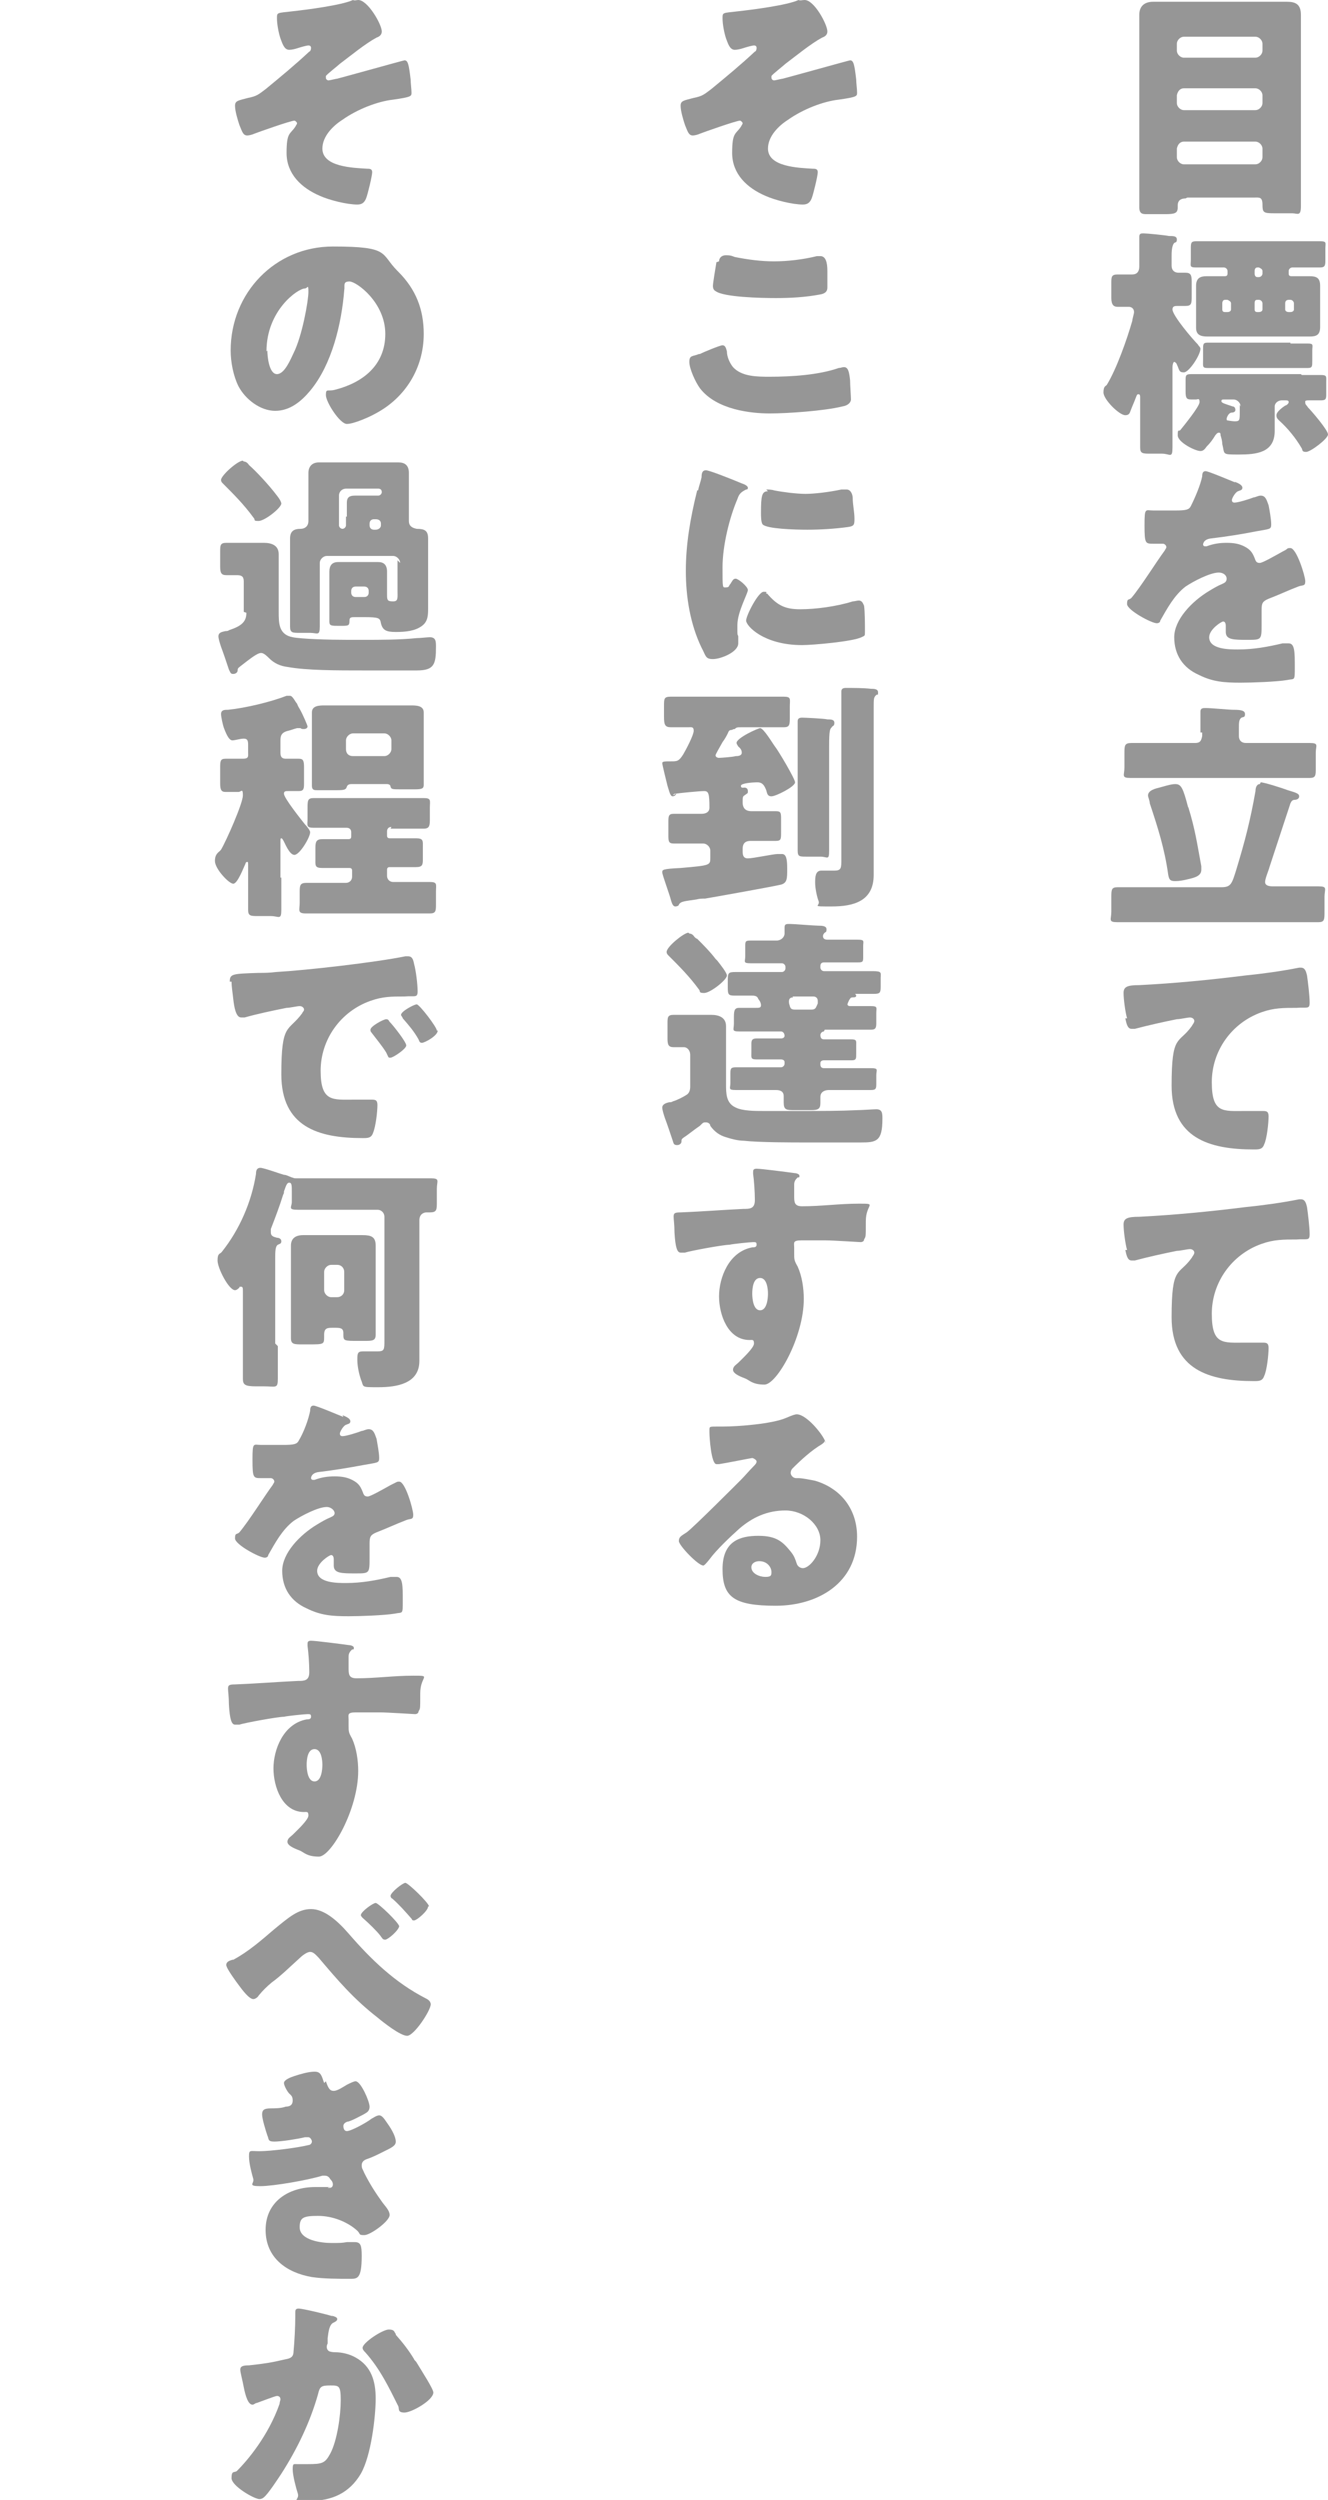 <?xml version="1.0" encoding="UTF-8"?>
<svg xmlns="http://www.w3.org/2000/svg" version="1.1" viewBox="0 0 152 286">
  <defs>
    <style>
      .cls-1 {
        fill: none;
      }

      .cls-2 {
        fill: #969696;
      }
    </style>
  </defs>
  <!-- Generator: Adobe Illustrator 28.6.0, SVG Export Plug-In . SVG Version: 1.2.0 Build 709)  -->
  <g>
    <g id="_レイヤー_2">
      <rect class="cls-1" y="0" width="152" height="286"/>
      <g>
        <path class="cls-2" d="M135.7,22.7c-.5,0-.9.2-.9.8v.2c0,.7-.3.8-1.5.8h-2c-.5,0-.9,0-.9-.8,0-1.2,0-2.4,0-3.6V4.6c0-1,0-1.9,0-2.9s.6-1.5,1.6-1.5,1.9,0,2.9,0h9.5c1,0,1.9,0,2.9,0s1.6.3,1.6,1.5,0,1.9,0,2.9v15.4c0,1.2,0,2.4,0,3.6s-.4.8-1,.8h-2.1c-1.2,0-1.3-.1-1.3-1s-.4-.8-.9-.8h-7.7ZM134.7,5.8c0,.4.4.8.8.8h8.2c.4,0,.8-.4.8-.8v-.8c0-.4-.4-.8-.8-.8h-8.2c-.4,0-.8.4-.8.8v.8ZM134.7,11.8c0,.4.4.8.8.8h8.2c.4,0,.8-.4.8-.8v-.9c0-.4-.4-.8-.8-.8h-8.2c-.4,0-.7.3-.8.8v.9ZM134.7,18c0,.4.4.8.8.8h8.2c.4,0,.8-.4.8-.8v-1c0-.4-.4-.8-.8-.8h-8.2c-.4,0-.7.3-.8.8v1Z"/>
        <path class="cls-2" d="M134.2,47.4c0,1.3,0,2.5,0,3.8s-.3.7-1.2.7h-1.3c-.9,0-1.2,0-1.2-.7,0-1.3,0-2.5,0-3.8v-1.9c0-.2,0-.4-.2-.4s-.2.2-.3.4c-.1.3-.5,1.2-.6,1.5-.1.3-.2.5-.6.5-.7,0-2.5-1.8-2.5-2.6s.3-.7.4-.9c1.1-1.8,2.3-5.2,2.9-7.3,0-.2.2-.8.2-1,0-.4-.3-.6-.6-.6s-.9,0-1.3,0-.7-.2-.7-1v-1.7c0-.7,0-1,.7-1s1.2,0,1.7,0,.8-.3.8-.9v-1.9c0-.5,0-1.1,0-1.5s.2-.4.5-.4c.4,0,2.4.2,2.9.3.5,0,.9,0,.9.4s-.2.3-.3.4c-.2.2-.3.7-.3,1.4v1.2c0,.5.3.8.8.8s.5,0,.8,0c.6,0,.7.3.7,1v1.6c0,.9,0,1.2-.7,1.2s-.7,0-.9,0c-.3,0-.6,0-.6.4,0,.7,2.3,3.4,2.9,4,.1.2.3.3.3.5,0,.7-1.3,2.7-1.9,2.7s-.5-.3-.8-.9c0-.1-.2-.3-.3-.3s-.2.3-.2.6v5.1ZM149,42.9c.8,0,1.5,0,2.2,0s.6.2.6.8v1.3c0,.6,0,.8-.6.8s-.9,0-1.4,0-.4.1-.4.3.2.3.3.5c.4.4,2.3,2.6,2.3,3.1s-2,2-2.5,2-.4-.2-.5-.4c-.7-1.2-1.6-2.3-2.6-3.2-.2-.2-.3-.3-.3-.6,0-.4.7-.9,1-1.1.1,0,.4-.2.4-.4s-.2-.2-.4-.2h-.4c-.4,0-.8.3-.8.7v.8c0,.7,0,1.3,0,2,0,2.5-2.1,2.7-4.1,2.7s-1.6,0-1.9-1.2c0-.3-.1-.7-.2-1,0-.2,0-.3-.2-.3s-.3.2-.4.3c-.3.5-.6.9-1,1.3-.2.3-.4.5-.7.5-.6,0-2.6-1-2.6-1.8s.1-.4.3-.6c.4-.5,2.2-2.7,2.2-3.2s-.2-.3-.4-.3-.4,0-.6,0c-.5,0-.6-.2-.6-.9v-1.3c0-.5,0-.7.6-.7.7,0,1.5,0,2.2,0h10.4ZM147.9,30.6c-.2,0-.4.2-.4.4v.3c0,.2.1.3.3.3h.4c.6,0,1.1,0,1.7,0,.8,0,1.2.2,1.2,1.1s0,1.2,0,1.7v1.3c0,.6,0,1.2,0,1.7,0,.9-.4,1.1-1.2,1.1s-1.1,0-1.7,0h-8.4c-.6,0-1.1,0-1.6,0-.8,0-1.3-.2-1.3-1s0-1.1,0-1.8v-1.3c0-.7,0-1.3,0-1.7,0-.9.5-1.1,1.2-1.1s1.1,0,1.7,0h.4c.2,0,.3-.1.3-.3v-.3c0-.2-.2-.4-.4-.4h-.8c-.8,0-1.6,0-2.4,0s-.6-.2-.6-.9v-1.2c0-.7,0-.9.6-.9.8,0,1.7,0,2.4,0h9.4c.8,0,1.6,0,2.4,0s.6.2.6.8v1.3c0,.6,0,.9-.6.9-.8,0-1.6,0-2.4,0h-.8ZM147.7,39.3c.7,0,1.3,0,2,0s.5.2.5.8v1.2c0,.6,0,.8-.5.8s-1.2,0-2,0h-7.5c-.8,0-1.4,0-2,0s-.5-.2-.5-.9v-1.2c0-.6,0-.8.5-.8.7,0,1.3,0,2,0h7.5ZM142,46.5c0-.4-.4-.8-.8-.8h-1c-.3,0-.4,0-.4.2s.4.3,1.3.6c.2,0,.3.2.3.4s-.2.3-.4.3c-.4,0-.6.6-.6.7,0,.1,0,.2.1.2,0,0,.6.1.8.1.6,0,.6-.1.6-1.1v-.8ZM140.2,34.3c-.2,0-.3.2-.3.4v.7c0,.2.1.3.3.3h.3c.2,0,.4-.1.4-.3v-.7c0-.2-.2-.3-.4-.4h-.3ZM143.9,30.6c-.2,0-.3.2-.3.4v.3c0,.2.1.4.3.4h.2c.2,0,.4-.2.4-.4v-.3c0-.2-.2-.3-.4-.4h-.2ZM143.9,34.3c-.2,0-.3.1-.3.4v.7c0,.2.1.3.3.3h.2c.2,0,.4-.1.4-.3v-.7c0-.2-.2-.4-.4-.4h-.2ZM147.5,34.3c-.2,0-.4.1-.4.4v.7c0,.2.2.3.4.3h.2c.2,0,.4-.1.4-.3v-.7c0-.2-.2-.4-.4-.4h-.2Z"/>
        <path class="cls-2" d="M141.3,55.1c.5.2.9.4.9.7s-.3.3-.5.4c-.3.1-.7.8-.7,1s.1.3.3.3c.4,0,1.7-.4,2.2-.6.2,0,.5-.2.8-.2.6,0,.7.6.9,1.1.1.5.3,1.6.3,2.2s-.2.5-1.8.8c-1.5.3-3.4.6-5.1.8-.9.1-.9.7-.9.7,0,.1.1.2.2.2s.2,0,.2,0c.8-.3,1.5-.4,2.3-.4s1.4.1,2,.4c.8.4,1,.8,1.3,1.6.1.2.2.3.5.3s1.7-.8,2.6-1.3c.2-.1.4-.2.5-.3s.2-.1.4-.1c.7,0,1.7,3.2,1.7,3.8s-.3.4-.8.6c-1.3.5-2.1.9-3.4,1.4-.7.3-.8.5-.8,1.3s0,1,0,1.6c0,1.8,0,1.8-1.6,1.8s-2.5,0-2.5-.9,0-.5,0-.7h0c0-.3-.1-.5-.3-.5s-1.6.9-1.6,1.8c0,1.4,2.3,1.4,3.3,1.4,1.8,0,3.4-.3,5.1-.7.2,0,.5,0,.7,0,.7,0,.7,1,.7,2.7s0,1.3-.9,1.5c-1.2.2-4,.3-5.3.3-1.9,0-3.2-.1-4.8-.9-1.8-.8-2.8-2.3-2.8-4.3s2-4.1,4-5.3c.5-.3,1-.6,1.5-.8.2-.1.5-.2.5-.6s-.4-.7-.9-.7c-1,0-2.9,1-3.8,1.6-1.3,1-2.1,2.5-2.9,3.9,0,.2-.2.3-.4.3-.6,0-3.4-1.5-3.4-2.2s.2-.4.5-.7c1.1-1.3,2.9-4.2,3.8-5.4.1-.2.2-.3.2-.4,0-.2-.2-.4-.4-.4-.3,0-.7,0-1.1,0-.9,0-1,0-1-2.1s.1-1.7,1-1.7,1.6,0,2.5,0c1.3,0,1.6-.1,1.8-.5.5-1,1.1-2.4,1.3-3.4,0-.4.1-.6.4-.6s2.9,1.1,3.4,1.3Z"/>
        <path class="cls-2" d="M144.3,89.5c.4,0,2.6.7,3.1.9,1,.3,1.3.4,1.3.7s-.3.4-.5.4c-.3,0-.4.2-.5.4-.8,2.4-1.6,4.9-2.4,7.3-.1.4-.5,1.3-.5,1.7s.4.5.9.5h1.9c1.1,0,2.2,0,3.3,0s.7.3.7,1.2v1.7c0,.9,0,1.2-.7,1.2-1.1,0-2.2,0-3.3,0h-16.4c-1.1,0-2.2,0-3.3,0s-.7-.3-.7-1.2v-1.6c0-.9,0-1.2.7-1.2,1.1,0,2.2,0,3.3,0h8.6c1.1,0,1.2-.4,1.7-2,1-3.3,1.6-5.6,2.2-9,0-.3.1-.8.5-.8ZM137.4,83.8c0-.7,0-1.4,0-2.1,0,0,0-.2,0-.3,0-.4.3-.4.6-.4.7,0,2.6.2,3.2.2.9,0,1.3.1,1.3.5s-.2.3-.4.4c-.3.2-.3.6-.3,1.2v.9c0,.5.3.8.8.8h4c1.1,0,2.2,0,3.3,0s.7.3.7,1.1v1.8c0,.8,0,1.1-.7,1.1-1.1,0-2.2,0-3.3,0h-13.9c-1.1,0-2.2,0-3.3,0s-.7-.3-.7-1.2v-1.6c0-.9,0-1.2.8-1.2,1.1,0,2.2,0,3.3,0h4c.6,0,.7-.3.8-.8v-.4ZM136,92.3c.8,2.6,1,4.1,1.5,6.8,0,.1,0,.2,0,.4,0,.7-.7.9-1.6,1.1-.4.1-.9.2-1.4.2-.6,0-.7-.2-.8-.8-.4-2.9-1.2-5.4-2.1-8.1,0-.3-.2-.7-.2-.9,0-.6.9-.8,1.3-.9.4-.1,1.3-.4,1.8-.4.7,0,.9.4,1.5,2.7Z"/>
        <path class="cls-2" d="M129,116.5c-.2-.7-.4-2.2-.4-2.9s.4-.9,1.8-.9c4-.2,8.1-.6,12.1-1.1,2-.2,4.2-.5,6.2-.9,0,0,.2,0,.2,0,.5,0,.6.5.7.9.1.7.3,2.3.3,3.1s-.3.5-1.5.6c-1.5,0-2.6,0-4,.5-3.4,1.2-5.7,4.4-5.7,8s1.3,3.3,3.8,3.3,1.6,0,2,0,.7,0,.7.6c0,.8-.2,2.6-.5,3.2-.2.6-.6.6-1.2.6-5.1,0-9.4-1.3-9.4-7.3s.8-4.7,2.3-6.8c.1-.2.3-.4.3-.6s-.2-.4-.5-.4-1.1.2-1.5.2c-1.5.3-3.3.7-4.8,1.1-.1,0-.3,0-.4,0-.5,0-.6-.8-.7-1.2Z"/>
        <path class="cls-2" d="M129,143c-.2-.7-.4-2.2-.4-2.9s.4-.9,1.8-.9c4-.2,8.1-.6,12.1-1.1,2-.2,4.2-.5,6.2-.9,0,0,.2,0,.2,0,.5,0,.6.5.7.9.1.7.3,2.3.3,3.1s-.3.5-1.5.6c-1.5,0-2.6,0-4,.5-3.4,1.2-5.7,4.4-5.7,8s1.3,3.3,3.8,3.3,1.6,0,2,0,.7,0,.7.6c0,.8-.2,2.6-.5,3.2-.2.6-.6.6-1.2.6-5.1,0-9.4-1.3-9.4-7.3s.8-4.7,2.3-6.8c.1-.2.3-.4.3-.6s-.2-.4-.5-.4-1.1.2-1.5.2c-1.5.3-3.3.7-4.8,1.1-.1,0-.3,0-.4,0-.5,0-.6-.8-.7-1.2Z"/>
        <path class="cls-2" d="M94.7,3.6c0,.4-.3.6-.6.7-1.3.7-3,2.1-4.2,3-.2.2-1.5,1.2-1.6,1.4,0,0,0,.1,0,.2,0,.2.2.3.3.3s.9-.2,1-.2c.8-.2,7.6-2.1,7.7-2.1.4,0,.5.5.7,2.2,0,.4.1,1.1.1,1.5s0,.5-2.1.8c-1.8.2-4.1,1.1-5.8,2.3-1.1.7-2.3,1.9-2.3,3.3,0,2.1,3.5,2.2,5.1,2.3.3,0,.6,0,.6.4s-.5,2.5-.7,3c-.2.5-.5.7-1,.7-1.2,0-3.2-.5-4.3-1-2.1-.9-3.8-2.5-3.8-4.9s.4-2.1,1-3c.1-.2.2-.3.2-.4s-.2-.3-.3-.3c-.4,0-4.1,1.3-4.6,1.5-.2.1-.6.2-.8.2-.5,0-.6-.5-.9-1.2-.2-.6-.5-1.6-.5-2.2s.4-.6,1.5-.9c1-.2,1.2-.4,2-1,1.7-1.4,3.4-2.8,5-4.3.1,0,.2-.2.2-.4s-.1-.3-.3-.3-.9.2-1.2.3-.7.2-1,.2c-.6,0-.8-.8-1-1.3-.2-.6-.4-1.6-.4-2.3s0-.6,1.7-.8c1.8-.2,5.7-.7,7-1.3C91.6.1,91.8,0,92.1,0,93.2,0,94.7,2.8,94.7,3.6Z"/>
        <path class="cls-2" d="M80.1,40.5c.4-.2,2.3-1,2.6-1s.4.3.5.7c0,.6.3,1.3.7,1.8,1,1.1,2.8,1.1,4.2,1.1,2.5,0,5.6-.2,7.9-1,.2,0,.4-.1.6-.1.5,0,.6.6.7,1.5,0,.5.1,1.9.1,2.2s-.3.7-1,.8c-2,.5-6.2.8-8.3.8s-6.1-.4-8-2.9c-.5-.7-1.2-2.2-1.2-3s.4-.6,1.1-.9ZM82.3,29.9c0-.3.2-.7.8-.7s.7.1,1,.2c1.5.3,3,.5,4.5.5s3.3-.2,4.9-.6c.1,0,.3,0,.4,0,.6,0,.8.7.8,1.7,0,.5,0,1.5,0,1.9s-.2.7-.9.8c-1.6.3-3.3.4-5,.4s-6-.1-6.9-.8c-.2-.1-.3-.3-.3-.6s.3-2.1.4-2.7Z"/>
        <path class="cls-2" d="M79.9,56.1c.1-.5.3-1,.4-1.5,0-.5.1-.8.5-.8s2.9,1,4.1,1.5c.6.2.7.4.7.5s0,.2-.2.2c-.6.3-.8.5-1,1.1-.9,2.1-1.7,5.3-1.7,7.8s0,2.3.4,2.3.3-.2.5-.4c.2-.3.3-.6.6-.6s1.4.9,1.4,1.3-1.2,2.5-1.2,4,0,.9.1,1.3c0,.2,0,.6,0,.8,0,1-2,1.8-2.9,1.8s-.8-.4-1.3-1.3c-1.3-2.7-1.8-5.8-1.8-8.8s.5-6,1.3-9.2ZM87.8,67.9c1.2,1.4,2.1,1.8,3.8,1.8s4.1-.3,6-.9c.2,0,.5-.1.7-.1.4,0,.5.4.6.6.1.7.1,2.3.1,2.9s0,.5-.4.7c-1,.5-5.6.9-6.8.9-4.4,0-6.4-2.2-6.4-2.8s1.4-3.3,2-3.3.2.1.3.2ZM87.7,56c.2,0,.6,0,.9.1,1,.2,2.6.4,3.6.4s2.7-.2,4.1-.5c.2,0,.4,0,.6,0,.5,0,.7.6.7,1,0,.7.2,1.6.2,2.3s0,.9-.8,1c-1.5.2-3.1.3-4.6.3s-4.6-.1-5.1-.6c-.2-.2-.2-1-.2-1.3,0-2,.1-2.5.8-2.5Z"/>
        <path class="cls-2" d="M77.4,90.8c0,.1-.2.3-.4.3-.3,0-.4-.6-.6-1.2-.1-.4-.6-2.4-.6-2.6s.3-.2,1-.2c.7,0,.9,0,1.4-.8.3-.5,1.2-2.2,1.2-2.7s-.3-.4-.6-.4c-.7,0-1.3,0-2,0s-.8-.3-.8-1.2v-1.2c0-.9,0-1.1.8-1.1s2,0,2.9,0h7.1c1,0,2,0,2.9,0s.7.3.7,1.1v1.2c0,.9,0,1.2-.7,1.2-1,0-2,0-2.9,0h-2c-.4,0-.5,0-.7.2,0,0-.2,0-.3.1-.4,0-.4.2-.5.4-.1.2-.3.6-.6,1-.4.7-.8,1.4-.8,1.5,0,.2.2.3.4.3s1.6-.1,1.9-.2c.2,0,.7,0,.7-.4s-.3-.6-.4-.7c0,0-.2-.3-.2-.4,0-.6,2.5-1.7,2.7-1.7.4,0,1.4,1.7,1.7,2.1.4.5,2.3,3.7,2.3,4.1,0,.5-2.2,1.6-2.7,1.6s-.5-.4-.6-.7c-.2-.5-.4-.9-1-.9s-1.9.1-1.9.4.3.2.4.2c.2,0,.4.1.4.4s0,.2-.4.5c-.2.1-.2.3-.2.8s.2,1,1,1h.5c.9,0,1.7,0,2.3,0s.6.2.6,1v1.4c0,.8,0,1-.6,1s-1.5,0-2.3,0h-.6c-.6,0-.9.3-.9.9v.2c0,.4,0,.9.6.9s2.9-.5,3.4-.5c.1,0,.3,0,.5,0,.5,0,.6.6.6,1.7s0,1.6-.7,1.8c-.8.2-7.5,1.4-8.7,1.6-.4,0-.6,0-1,.1-1.3.2-1.8.2-2,.6,0,.1-.2.2-.4.2-.3,0-.4-.4-.5-.7-.1-.5-1-2.9-1-3.2s0-.4,2.1-.5c3.4-.3,3.4-.3,3.4-1.2v-.8c0-.4-.4-.8-.8-.8h-1.1c-.9,0-1.7,0-2.3,0s-.6-.3-.6-1v-1.4c0-.7,0-1,.6-1s1.4,0,2.3,0h.9c.5,0,.9-.2.9-.7,0-1.6-.1-1.9-.6-1.9s-2.6.2-3.3.3c-.2,0-.2.1-.3.2ZM94.9,93.7c0,1.2,0,2.4,0,3.6s-.2.7-1,.7h-1.6c-.8,0-1,0-1-.7,0-1.2,0-2.4,0-3.5v-9c0-.8,0-1.6,0-2.1,0,0,0-.2,0-.2,0-.3.2-.4.5-.4s2.5.1,2.9.2c.4,0,.8,0,.8.4s-.2.3-.3.5c-.2.2-.3.3-.3,2.2v8.5ZM100,97.7c0,.8,0,1.6,0,2.4,0,3-2.3,3.6-4.8,3.6s-1.3,0-1.5-.6c-.2-.5-.4-1.5-.4-2.1s0-1.4.7-1.4.9,0,1.5,0c.8,0,.8-.3.8-1.3v-15.9c0-.4,0-1,0-1.6s0-1.1,0-1.5c0,0,0-.2,0-.2,0-.3.2-.4.5-.4.9,0,2,0,2.9.1.3,0,.8,0,.8.4s0,.2-.2.3c-.3.3-.3.4-.3,1.5v16.5Z"/>
        <path class="cls-2" d="M78.5,125.3c.4-.2.5-.6.5-1v-3.6c0-.6-.4-.9-.7-.9s-.9,0-1.2,0c-.6,0-.7-.3-.7-1v-1.7c0-.7,0-1,.7-1s1,0,1.6,0h1c.6,0,1.2,0,1.7,0,.9,0,1.7.3,1.7,1.3s0,1.4,0,2.4v4.2c0,1.1,0,2.2,1.1,2.7.8.4,2.2.4,3.2.4h.5c.8,0,2.6,0,3.8,0,2.2,0,4.4,0,6.5-.1.4,0,1.8-.1,2.1-.1.7,0,.7.5.7,1.1,0,2.6-.7,2.7-2.5,2.7h-6.1c-1.8,0-5.5,0-7.3-.2-.6,0-1.4-.2-2-.4-.7-.2-1.3-.6-1.8-1.3,0-.2-.2-.4-.5-.4s-.3,0-.7.4c-.3.2-1.1.8-1.5,1.1-.6.4-.6.4-.6.7,0,.2-.2.4-.5.4-.4,0-.4-.2-.5-.5-.3-.9-.6-1.8-.9-2.6-.1-.3-.3-.9-.3-1.2s.3-.5.8-.6c.1,0,.3,0,.4-.1.4-.1,1.2-.5,1.5-.7ZM78.9,106.8c.2,0,.4.1.6.4,0,0,.2.2.3.2.7.7,1.5,1.5,2.1,2.3,0,0,.1.1.2.2.4.5,1.1,1.4,1.1,1.7,0,.5-1.9,2-2.6,2s-.4-.2-.6-.4c-1.1-1.5-2.2-2.6-3.5-3.9-.1-.1-.2-.2-.2-.4,0-.6,2-2.2,2.5-2.2ZM94.3,118c-.2,0-.4.2-.4.4h0c0,.3.1.5.4.5h.8c.8,0,1.6,0,2.3,0s.6.2.6.7v1c0,.5,0,.7-.5.7-.8,0-1.6,0-2.4,0h-.8c-.2,0-.4.1-.4.3v.2c0,.2.1.4.4.4h2.7c.9,0,1.8,0,2.7,0s.6.2.6.8v.9c0,.6,0,.8-.6.8-.9,0-1.8,0-2.7,0h-2.1c-.5,0-1,.2-1,.8s0,.4,0,.7c0,.7-.3.8-1.1.8h-1.8c-1,0-1.3,0-1.3-.9s0-.6,0-.7c0-.4-.2-.7-.9-.7h-1.9c-.9,0-1.8,0-2.7,0s-.6-.2-.6-.8v-1c0-.6,0-.8.6-.8.9,0,1.8,0,2.7,0h2.5c.2,0,.4-.2.4-.4v-.2c0-.2-.2-.3-.4-.3h-.5c-.8,0-1.6,0-2.3,0s-.6-.2-.6-.8v-1c0-.4.1-.6.6-.6.8,0,1.5,0,2.3,0h.5c.2,0,.4-.1.4-.3h0c0-.3-.2-.5-.4-.5h-2.1c-.9,0-1.8,0-2.7,0s-.6-.2-.6-.9v-.5c0-.9,0-1.3.6-1.3.9,0,1.5,0,1.9,0s.6,0,.6-.3-.2-.6-.3-.7c-.1-.3-.3-.4-.7-.4-.6,0-1.3,0-2,0s-.8-.1-.8-.9v-.6c0-1.1,0-1.2.9-1.2s2.3,0,3.4,0h1.9c.2,0,.4-.2.4-.4v-.2c0-.2-.2-.4-.4-.4h-1c-.9,0-1.7,0-2.6,0s-.6-.2-.6-.8v-1.1c0-.6,0-.7.6-.7.9,0,1.7,0,2.6,0h.4c.5,0,.9-.4.9-.8s0-.3,0-.4c0,0,0-.2,0-.3,0-.4.2-.4.6-.4.5,0,2.8.2,3.3.2.3,0,.9,0,.9.4s-.1.3-.2.4c-.1.1-.2.2-.2.4s.1.4.5.4h.9c.9,0,1.8,0,2.6,0s.6.2.6.7v1.2c0,.6,0,.7-.6.7-.9,0-1.7,0-2.6,0h-1.3c-.2,0-.4.1-.4.4v.2c0,.2.2.4.4.4h2.2c1.2,0,2.3,0,3.4,0s.9.2.9.8v1c0,.7-.1.8-.8.8s-1.2,0-1.8,0-.2,0-.2.2c0,.2-.2.2-.4.2-.3,0-.3.2-.4.3,0,0-.2.4-.2.5,0,.1.1.2.3.2.8,0,1.6,0,2.4,0s.6.2.6.8v1c0,.6,0,.9-.6.9-.9,0-1.8,0-2.7,0h-2.6ZM90.8,114.1c-.4,0-.5.2-.5.5s.1.4.1.5c.1.3.2.4.6.4h1.9c.5,0,.5-.3.7-.7,0-.1,0-.2,0-.3,0-.3-.2-.5-.5-.5h-2.4Z"/>
        <path class="cls-2" d="M90.9,134.2c.2,0,.6.1.6.3s0,.2-.2.2c-.2.2-.4.4-.4.8,0,.3,0,.9,0,1.3,0,.7,0,1.2.9,1.2,2.2,0,4.3-.3,6.5-.3s.8,0,.8,2,0,1.7-.2,2.1c0,.2-.2.3-.4.3s-3.1-.2-4-.2c-.9,0-1.8,0-2.8,0s-.8.3-.8.8v.7c0,.7,0,.8.4,1.5.5,1.1.7,2.5.7,3.7,0,4.4-3.1,9.8-4.5,9.8s-1.7-.5-2.2-.7c-.8-.3-1.4-.6-1.4-1s.4-.6.6-.8c.5-.5,1.8-1.7,1.8-2.2s-.2-.4-.5-.4c-2.5,0-3.5-2.9-3.5-5s1.1-5.1,3.8-5.6c.2,0,.5,0,.5-.3s-.1-.3-.4-.3-2.3.2-2.7.3c-.7,0-4.5.7-5.1.9-.2,0-.4,0-.5,0-.4,0-.6-.6-.7-2.3,0-.9-.1-1.5-.1-1.8,0-.4.1-.5.8-.5,2.5-.1,5-.3,7.2-.4.7,0,1.3,0,1.3-1s-.1-2.3-.2-3c0-.1,0-.2,0-.2,0-.2,0-.4.4-.4.5,0,3.6.4,4.3.5ZM86.1,148c0,.5.1,1.9.9,1.9s.9-1.4.9-1.9-.1-1.8-.9-1.8-.9,1.2-.9,1.8Z"/>
        <path class="cls-2" d="M94.4,164.8c0,.2-.2.3-.3.4-1.2.7-2.4,1.8-3.4,2.8-.1.1-.2.3-.2.5,0,.3.3.6.6.6s.2,0,.3,0c.4,0,1.4.2,1.9.3,3,.9,4.8,3.3,4.8,6.4,0,5.3-4.5,7.9-9.3,7.9s-6.1-1-6.1-4.2,2-3.8,4.1-3.8,2.8.7,3.7,1.8c.4.5.5.8.7,1.4.1.3.4.5.7.5.7,0,2-1.4,2-3.2s-1.9-3.4-4-3.4-3.8.8-5.3,2.1c-1,.9-2.6,2.4-3.4,3.5-.4.5-.6.7-.7.7-.6,0-2.8-2.3-2.8-2.8s.3-.6.9-1c.7-.5,5.3-5.1,6.2-6,.5-.5.9-1,1.4-1.5.2-.2.4-.4.4-.6s-.4-.4-.5-.4-3.1.6-3.8.7c-.1,0-.2,0-.3,0-.6,0-.8-3.1-.8-3.6v-.3c0-.4,0-.4.9-.4h.6c1.8,0,5.7-.3,7.3-1,.7-.3,1-.4,1.2-.4,1.2,0,3.3,2.7,3.3,3.3ZM86.9,178.6c-.4,0-.9.2-.9.7,0,.7.9,1.1,1.6,1.1s.7-.2.7-.6-.4-1.2-1.4-1.2Z"/>
        <path class="cls-2" d="M43.7,3.6c0,.4-.3.6-.6.7-1.3.7-3,2.1-4.2,3-.2.2-1.5,1.2-1.6,1.4,0,0,0,.1,0,.2,0,.2.2.3.3.3s.9-.2,1-.2c.8-.2,7.6-2.1,7.7-2.1.4,0,.5.5.7,2.2,0,.4.1,1.1.1,1.5s0,.5-2.1.8c-1.8.2-4.1,1.1-5.8,2.3-1.1.7-2.3,1.9-2.3,3.3,0,2.1,3.5,2.2,5.1,2.3.3,0,.6,0,.6.4s-.5,2.5-.7,3c-.2.5-.5.7-1,.7-1.2,0-3.2-.5-4.3-1-2.1-.9-3.8-2.5-3.8-4.9s.4-2.1,1-3c.1-.2.2-.3.2-.4s-.2-.3-.3-.3c-.4,0-4.1,1.3-4.6,1.5-.2.1-.6.2-.8.2-.5,0-.6-.5-.9-1.2-.2-.6-.5-1.6-.5-2.2s.4-.6,1.5-.9c1-.2,1.2-.4,2-1,1.7-1.4,3.4-2.8,5-4.3.1,0,.2-.2.2-.4s-.1-.3-.3-.3-.9.2-1.2.3-.7.2-1,.2c-.6,0-.8-.8-1-1.3-.2-.6-.4-1.6-.4-2.3s0-.6,1.7-.8c1.8-.2,5.7-.7,7-1.3C40.6.1,40.8,0,41,0,42.1,0,43.7,2.8,43.7,3.6Z"/>
        <path class="cls-2" d="M45.6,31.1c2,2,2.9,4.3,2.9,7.1,0,3.9-2.1,7.3-5.5,9.1-.7.4-2.5,1.2-3.3,1.2s-2.4-2.5-2.4-3.3.2-.4,1-.6c3.2-.8,5.8-2.8,5.8-6.4s-3.3-6-4.1-6-.5.5-.6,1c-.3,3.8-1.4,8.5-3.9,11.5-1,1.2-2.3,2.3-4,2.3s-3.4-1.3-4.2-2.8c-.6-1.2-.9-2.8-.9-4.1,0-6.6,5.1-11.9,11.7-11.9s5.4.8,7.4,2.8ZM30.6,40.1c0,.7.2,2.7,1.1,2.7s1.6-1.8,1.9-2.4c1-2,1.7-6,1.7-7s-.1-.4-.4-.4c-.8,0-4.4,2.5-4.4,7.2Z"/>
        <path class="cls-2" d="M27.9,70v-3.5c0-.6-.3-.7-.8-.7s-.9,0-1.2,0c-.6,0-.7-.3-.7-1v-1.7c0-.7,0-1,.7-1s1,0,1.6,0h1c.6,0,1.2,0,1.7,0,.9,0,1.7.3,1.7,1.3s0,1.4,0,2.4v4.2c0,1.3,0,2.6,1.6,2.9,1,.2,4.1.3,6.3.3h1.8c2,0,4.1,0,6.1-.2.4,0,1.2-.1,1.5-.1.7,0,.7.5.7,1.1,0,2-.2,2.7-2.2,2.7h-6c-3.2,0-6.6,0-8.8-.4-.8-.1-1.5-.4-2.1-1-.2-.2-.6-.6-.9-.6s-.7.2-2.1,1.3c-.5.4-.6.4-.6.7,0,.2-.2.4-.5.4s-.3-.1-.5-.5c-.3-.9-.6-1.8-.9-2.6-.2-.6-.3-1-.3-1.2,0-.4.3-.5.8-.6.1,0,.3,0,.4-.1,1.5-.5,2-1,2-2ZM27.9,52.8c.2,0,.4.1.6.4.8.7,2.3,2.3,3.2,3.5.4.5.5.8.5.9,0,.5-1.9,2-2.6,2s-.3-.1-.6-.4c-1.1-1.5-2.2-2.6-3.5-3.9-.1-.1-.2-.2-.2-.4,0-.5,1.9-2.2,2.5-2.2ZM45.8,64.4c0-.4-.4-.8-.8-.8h-7.6c-.4,0-.8.4-.8.8v4.2c0,1,0,2,0,3.1s-.3.7-1.1.7h-1.2c-.8,0-1.1,0-1.1-.7,0-1,0-2,0-3.1v-4.5c0-.9,0-1.7,0-2.5s.4-1.1,1.2-1.1c.5,0,.9-.3.9-.9v-3.4c0-.7,0-1.4,0-2.1s.4-1.2,1.2-1.2,1.5,0,2.2,0h4.8c.7,0,1.4,0,2.1,0s1.2.3,1.2,1.2,0,1.4,0,2.1v3.4c0,.6.4.8.9.9.9,0,1.3.2,1.3,1.1s0,1.6,0,2.5v3.3c0,.7,0,1.5,0,2.2s0,1.5-.7,2c-.8.6-1.9.7-3,.7s-1.5-.2-1.7-1c-.1-.6-.2-.7-2-.7h-.9c-.5,0-.7,0-.7.4h0c0,.6-.1.6-1.1.6s-1.2,0-1.2-.5,0-.8,0-1.2v-3.1c0-.5,0-.9,0-1.4,0-.7.3-1.1,1-1.1s1.2,0,1.8,0h1c.6,0,1.2,0,1.8,0s1,.3,1,1.1,0,.9,0,1.4v1.3c0,.6.1.7.7.7s.5-.4.5-1.3v-3.4ZM39.7,59.1c0-.7,0-1.2,0-1.6,0-.6.3-.8.9-.8s1.1,0,1.7,0h1c.2,0,.4-.2.4-.4h0c0-.3-.2-.4-.4-.4h-3.7c-.4,0-.8.3-.8.8v3.4c0,.2.2.4.4.4h0c.2,0,.4-.2.4-.4v-1ZM40.2,67.8c0,.3.2.5.5.5h1c.3,0,.5-.2.5-.5v-.2c0-.3-.2-.5-.5-.5h-1c-.3,0-.5.2-.5.5v.2ZM42.3,60.1c0,.3.2.5.5.5h.2c.3,0,.6-.2.6-.5v-.2c0-.3-.2-.5-.6-.5h-.2c-.3,0-.5.2-.5.5v.2Z"/>
        <path class="cls-2" d="M32.2,100.4c0,1.2,0,2.5,0,3.7s-.3.7-1.2.7h-1.4c-.9,0-1.2,0-1.2-.7,0-1.2,0-2.5,0-3.7v-1.4c0-.3,0-.4-.1-.4s-.2.1-.2.2c-.2.4-.9,2.3-1.4,2.3s-2.1-1.7-2.1-2.6.5-1,.7-1.3c.6-1,2.5-5.3,2.5-6.2s-.2-.4-.5-.4c-.5,0-1,0-1.5,0s-.6-.3-.6-1v-1.7c0-.8,0-1.1.6-1.1s1.3,0,2,0,.6-.3.6-.7v-.9c0-.5-.1-.7-.5-.7s-1,.2-1.3.2-.6-.4-1-1.5c-.1-.3-.3-1.2-.3-1.5,0-.5.4-.5.8-.5,2-.2,4.9-.9,6.7-1.6,0,0,.3,0,.4,0,.3,0,.6.7.8.9,0,0,.1.3.3.6.4.7.9,1.9.9,2,0,.2-.2.3-.4.3s-.3,0-.4-.1c0,0-.1,0-.1,0,0,0-.2,0-.3,0-.4.1-.6.2-1,.3-.9.2-.9.7-.9,1.2v1.3c0,.4.1.7.6.7s1,0,1.5,0,.6.2.6,1v1.7c0,.7,0,1-.6,1s-.9,0-1.2,0-.5,0-.5.3c0,.5,2,3,2.4,3.5.2.2.6.7.6.9,0,.6-1.2,2.6-1.8,2.6s-1.1-1.4-1.3-1.7c0,0-.1-.2-.2-.2s-.1.1-.1.4v4.1ZM44.8,94.6c-.3,0-.5.2-.5.5v.5c0,.2.1.3.3.3h.4c.9,0,1.7,0,2.6,0s.8.3.8,1.1v1.2c0,.7,0,1-.8,1s-1.7,0-2.6,0h-.4c-.2,0-.3.1-.3.3v.7c0,.4.3.7.7.7h1.3c1,0,2,0,2.9,0s.7.3.7,1.1v1.4c0,.8,0,1.1-.7,1.1-1,0-2,0-3,0h-8.2c-1,0-2,0-3,0s-.7-.4-.7-1.2v-1.1c0-.9,0-1.2.8-1.2s2,0,2.9,0h1.6c.4,0,.7-.3.7-.7v-.7c0-.2-.1-.3-.3-.3h-.4c-.9,0-1.8,0-2.7,0s-.8-.3-.8-1.1v-1.2c0-.7.1-1,.8-1s1.8,0,2.6,0h.4c.2,0,.3-.1.3-.3v-.5c0-.3-.2-.5-.5-.5h-.9c-1,0-2,0-2.9,0s-.7-.3-.7-1v-1.2c0-.9,0-1.2.7-1.2,1,0,2,0,2.9,0h6.8c1,0,2,0,2.9,0s.7.3.7,1.1v1.2c0,.8,0,1.2-.7,1.2-1,0-2,0-3,0h-.8ZM35.7,82.9c0-.5,0-1,0-1.4,0-.8.9-.8,1.5-.8s1.2,0,1.8,0h6.2c.6,0,1.2,0,1.8,0s1.5,0,1.5.8,0,.7,0,1.4v4.9c0,.9,0,1.6,0,2s-.2.5-1,.5h-1.6c-1,0-1.1,0-1.2-.3,0-.2-.2-.3-.4-.3h-4c-.2,0-.5,0-.6.3-.1.3-.2.4-1.1.4h-2.3c-.3,0-.6,0-.6-.5s0-1.6,0-2v-4.9ZM39.6,85.7c0,.5.3.8.8.8h3.6c.4,0,.8-.4.8-.8v-1c0-.4-.4-.8-.8-.8h-3.6c-.4,0-.8.4-.8.8v1Z"/>
        <path class="cls-2" d="M26.3,112.3c0-.9.3-.9,3.3-1,.6,0,1.2,0,2-.1,3.5-.2,11.4-1.1,14.8-1.8.1,0,.2,0,.3,0,.5,0,.6.4.7.9.2.7.4,2.3.4,3.1s-.3.5-1.5.6c-1.5,0-2.5,0-3.9.5-3.4,1.2-5.7,4.4-5.7,8s1.4,3.3,3.8,3.3,1.6,0,2,0,.7,0,.7.6c0,.8-.2,2.5-.5,3.2-.2.6-.6.6-1.2.6-5.1,0-9.3-1.3-9.3-7.3s.8-4.8,2.4-7c0-.1.2-.2.2-.4,0-.2-.2-.4-.5-.4s-1.1.2-1.5.2c-1.5.3-3.4.7-4.8,1.1-.1,0-.3,0-.4,0-.6,0-.8-1.2-.9-2.1-.1-.9-.2-1.5-.2-2ZM44.6,116.9c.4.4,1.9,2.3,1.9,2.7s-1.5,1.4-1.8,1.4-.2,0-.5-.6c-.5-.8-1.1-1.5-1.7-2.3-.1-.1-.1-.2-.1-.3,0-.4,1.5-1.2,1.8-1.2s.3.2.4.3ZM50.1,117.9c0,.6-1.5,1.4-1.8,1.4s-.3-.2-.4-.4c-.5-.9-1.1-1.6-1.8-2.4,0-.1-.2-.3-.2-.4,0-.4,1.5-1.2,1.8-1.2s2.3,2.6,2.3,3Z"/>
        <path class="cls-2" d="M31.8,154c0,1.2,0,2.5,0,3.7s-.2.9-1.6.9h-.9c-1.3,0-1.5-.2-1.5-.9,0-1.2,0-2.4,0-3.7v-6.3c0-.3,0-.5-.2-.5s-.2,0-.2.1c-.1.1-.3.3-.5.3-.7,0-2-2.5-2-3.4s.3-.7.5-1c2-2.5,3.4-5.7,3.9-8.9,0-.4.1-.7.5-.7s2.3.7,2.7.8c.3,0,.6.2.9.3.1,0,.2.1.4.1s.2,0,.2,0c.1,0,.2,0,.4,0,1.1,0,2.2,0,3.3,0h8.2c1.1,0,2.3,0,3.4,0s.7.3.7,1.2v1.5c0,.9,0,1.2-.8,1.2h-.4c-.3,0-.8.2-.8.9v13.9c0,.7,0,1.5,0,2.2,0,2.6-2.6,3-4.7,3s-1.6,0-2-.9c-.2-.6-.4-1.5-.4-2.2s0-1,.6-1,.4,0,.6,0c.4,0,.7,0,1.1,0,.8,0,.8-.2.8-1.3v-14.1c0-.4-.3-.8-.8-.8h-5.7c-1.1,0-2.2,0-3.4,0s-.7-.3-.7-.9v-1.1c0-.8,0-1.1-.3-1.1s-.4.5-.6,1c0,.2,0,.2-.1.4-.4,1.3-.9,2.6-1.4,3.9,0,.1,0,.2,0,.4,0,.4.3.5.7.6.2,0,.5.1.5.4s-.2.3-.4.4c-.3.2-.3.8-.3,1.6v9.7ZM38.7,141.3c.9,0,1.8,0,2.8,0s1.5.2,1.5,1.2,0,1.5,0,2.3v5.9c0,.7,0,1.3,0,2s-.4.7-1.3.7h-.7c-1.6,0-1.7,0-1.7-.7v-.2c0-.6-.4-.6-1-.6h-.2c-.6,0-1,0-1,.8v.2c0,.9,0,.9-1.8.9h-.7c-.9,0-1.3,0-1.3-.7s0-1.6,0-2.4v-5.9c0-.8,0-1.5,0-2.3s.5-1.2,1.4-1.2,1.9,0,2.8,0h1.1ZM37.1,147.6c0,.4.4.8.8.8h.7c.4,0,.8-.3.8-.8v-2.1c0-.4-.3-.8-.8-.8h-.7c-.4,0-.8.4-.8.8v2.1Z"/>
        <path class="cls-2" d="M39.2,161.9c.5.2.9.4.9.7s-.3.3-.5.4c-.3.1-.7.8-.7,1s.1.3.3.3c.4,0,1.7-.4,2.2-.6.2,0,.5-.2.8-.2.6,0,.7.6.9,1.1.1.6.3,1.6.3,2.2s-.2.5-1.8.8-3.4.6-5.1.8c-.9.1-.9.7-.9.7,0,.1.1.2.2.2s.2,0,.2,0c.8-.3,1.5-.4,2.3-.4s1.4.1,2,.4c.8.4,1,.8,1.3,1.6.1.2.2.3.5.3s1.7-.8,2.6-1.3c.2-.1.4-.2.6-.3s.2-.1.4-.1c.7,0,1.6,3.2,1.6,3.8s-.3.4-.8.6c-1.3.5-2.1.9-3.4,1.4-.7.3-.8.5-.8,1.3s0,1,0,1.6c0,1.8,0,1.8-1.6,1.8s-2.5,0-2.5-.9,0-.5,0-.7h0c0-.3-.1-.5-.3-.5s-1.6.9-1.6,1.8c0,1.4,2.3,1.4,3.3,1.4,1.8,0,3.4-.3,5.1-.7.2,0,.5,0,.7,0,.7,0,.7,1,.7,2.7s0,1.3-.9,1.5c-1.2.2-4,.3-5.3.3-1.9,0-3.2-.1-4.8-.9-1.8-.8-2.8-2.3-2.8-4.3s2-4.1,4-5.3c.5-.3,1-.6,1.5-.8.2-.1.5-.2.5-.5s-.4-.7-.9-.7c-1,0-2.9,1-3.8,1.6-1.3,1-2.1,2.5-2.9,3.9,0,.2-.2.3-.4.3-.6,0-3.4-1.5-3.4-2.2s.2-.4.5-.7c1.1-1.3,2.9-4.2,3.8-5.4.1-.2.2-.3.2-.4,0-.2-.2-.4-.4-.4-.3,0-.7,0-1.1,0-.9,0-1,0-1-2.1s.1-1.7,1-1.7,1.6,0,2.5,0c1.3,0,1.6-.1,1.8-.5.6-1,1.1-2.4,1.3-3.4,0-.4.1-.6.4-.6s2.9,1.1,3.4,1.3Z"/>
        <path class="cls-2" d="M39.9,188.2c.2,0,.6.1.6.3s0,.2-.2.2c-.2.2-.4.4-.4.8,0,.3,0,.9,0,1.3,0,.7,0,1.2.9,1.2,2.2,0,4.3-.3,6.5-.3s.8,0,.8,2,0,1.7-.2,2.1c0,.2-.2.3-.4.3s-3.1-.2-4-.2c-.9,0-1.8,0-2.8,0s-.8.3-.8.8v.7c0,.7,0,.8.4,1.5.5,1.1.7,2.5.7,3.7,0,4.4-3.1,9.8-4.5,9.8s-1.7-.5-2.2-.7c-.8-.3-1.4-.6-1.4-1s.4-.6.6-.8c.5-.5,1.8-1.7,1.8-2.2s-.2-.4-.5-.4c-2.5,0-3.5-2.9-3.5-5s1.1-5.1,3.8-5.6c.2,0,.5,0,.5-.3s-.1-.3-.4-.3-2.3.2-2.7.3c-.7,0-4.5.7-5.1.9-.2,0-.4,0-.5,0-.4,0-.6-.6-.7-2.3,0-.9-.1-1.5-.1-1.8,0-.4.1-.5.8-.5,2.5-.1,5-.3,7.2-.4.7,0,1.3,0,1.3-1s-.1-2.3-.2-3c0-.1,0-.2,0-.2,0-.2,0-.4.4-.4.5,0,3.6.4,4.3.5ZM35.1,201.9c0,.5.1,1.9.9,1.9s.9-1.4.9-1.9-.1-1.8-.9-1.8-.9,1.2-.9,1.8Z"/>
        <path class="cls-2" d="M39.9,221.2c2.6,3,5.3,5.6,8.8,7.4.2.1.6.3.6.7,0,.7-1.9,3.6-2.7,3.6s-2.8-1.6-3.4-2.1c-2.7-2.1-4.5-4.2-6.7-6.8-.3-.3-.6-.7-1-.7s-1,.5-1.3.8c-1,.9-2,1.9-3.1,2.7-.6.5-1,.9-1.5,1.5-.1.2-.4.4-.6.4-.5,0-1.3-1.1-1.6-1.5-.3-.4-1.5-2-1.5-2.4s.4-.5.7-.6c0,0,.1,0,.1,0,1.7-.9,3.3-2.3,4.7-3.5,1.6-1.3,2.7-2.3,4.2-2.3s3,1.3,4.3,2.8ZM45.7,220.3c0,.5-1.3,1.6-1.6,1.6s-.3-.1-.6-.5c-.4-.5-1.2-1.3-2-2,0,0-.2-.2-.2-.3,0-.4,1.4-1.4,1.7-1.4s2.7,2.3,2.7,2.7ZM49,218.1c0,.5-1.3,1.6-1.6,1.6s-.2-.1-.3-.2c-.7-.8-1.4-1.6-2.2-2.3-.1,0-.2-.2-.2-.3,0-.4,1.4-1.5,1.7-1.5s2.7,2.3,2.7,2.7Z"/>
        <path class="cls-2" d="M37.3,238.1c.3.9.5,1.1.9,1.1s1-.4,1.5-.7c.4-.2.8-.4,1-.4.6,0,1.6,2.3,1.6,2.9s-.4.7-.7.9c-.6.3-1.1.6-1.7.8-.2,0-.6.2-.6.5s.1.6.4.6c.5,0,2.3-1,2.8-1.4.2-.1.6-.4.9-.4.4,0,.7.6,1,1,.5.7.9,1.5.9,2s-.5.7-1.5,1.2c-.6.3-1.2.6-1.8.8-.3.1-.6.3-.6.7s.1.4.3.9c.6,1.2,1.3,2.3,2.1,3.4.3.4.8.9.8,1.4,0,.7-2.2,2.3-2.9,2.3s-.4-.1-.8-.5c-1.1-1-2.8-1.7-4.5-1.7s-2.1.2-2.1,1.3c0,1.5,2.5,1.8,3.6,1.8s1.2,0,1.8-.1c.3,0,.8,0,.9,0,.7,0,.8.4.8,1.6,0,2.6-.5,2.6-1.3,2.6-1.5,0-3,0-4.4-.2-2.9-.5-5.3-2.2-5.3-5.4s2.6-4.9,5.7-4.9,1,0,1.5.1h.1c.2,0,.4-.1.4-.4s-.2-.5-.3-.6c-.1-.2-.3-.4-.6-.4s-.2,0-.3,0c-1.6.5-5.6,1.2-7.1,1.2s-.7-.3-.8-.8c-.2-.7-.5-1.8-.5-2.6s.1-.6,1.2-.6c1.3,0,4.4-.4,5.6-.7.2,0,.4-.2.4-.4s-.2-.5-.4-.5-.2,0-.4,0c-.8.2-2.7.5-3.5.5s-.6-.3-.8-.7c-.2-.6-.6-1.9-.6-2.4s.2-.7,1-.7c.4,0,1.2,0,1.7-.2.5,0,.8-.2.8-.7s-.2-.6-.4-.8c-.2-.2-.6-.9-.6-1.2,0-.4.9-.7,1.2-.8.6-.2,1.6-.5,2.3-.5s.8.4,1.1,1.3Z"/>
        <path class="cls-2" d="M37.9,264.9c.4.1.7.2.7.4s-.2.3-.4.4c-.5.2-.6,1-.7,1.8v.6c-.1.2-.1.3-.1.4,0,.2.1.4.3.5.3.1.6.1.7.1.7,0,1.6.2,2.3.6,1.8,1,2.3,2.7,2.3,4.7s-.5,6.5-1.7,8.6c-1.3,2.2-3.3,3.1-5.8,3.1s-1.2,0-1.4-.8c-.2-.6-.6-2.1-.6-2.8s.1-.6.5-.6.8,0,1.2,0c1.7,0,2-.1,2.6-1.2.8-1.5,1.2-4.4,1.2-6.1s-.2-1.7-1.2-1.7-1.2.1-1.4,1c-.9,3.2-2.4,6.3-4.2,9.1-.4.6-1.5,2.3-2,2.7-.1.1-.3.2-.5.2-.6,0-3.2-1.5-3.2-2.4s.3-.6.6-.8c1.2-1.2,3.6-4,4.9-7.7,0-.2.1-.4.1-.5,0-.3-.2-.4-.4-.4s-2,.7-2.3.8c-.2,0-.3.2-.5.2-.5,0-.8-1-1-2-.1-.6-.4-1.7-.4-2,0-.4.3-.5,1-.5,1.8-.2,2.5-.3,4.2-.7.6-.1.9-.3.9-.9.1-1,.2-2.9.2-4v-.4c0-.3,0-.5.4-.5s3.4.7,3.9.9ZM45.3,267.1c.8.9,1.5,1.8,2.1,2.8,0,.1.2.2.3.4.6,1,1.9,3,1.9,3.4,0,.9-2.5,2.3-3.3,2.3s-.6-.4-.7-.7c-1.1-2.2-2.1-4.3-3.8-6.2-.1-.1-.3-.3-.3-.5,0-.6,2.3-2.1,3-2.1s.6.3.8.5Z"/>
      </g>
    </g>
  </g>
</svg>